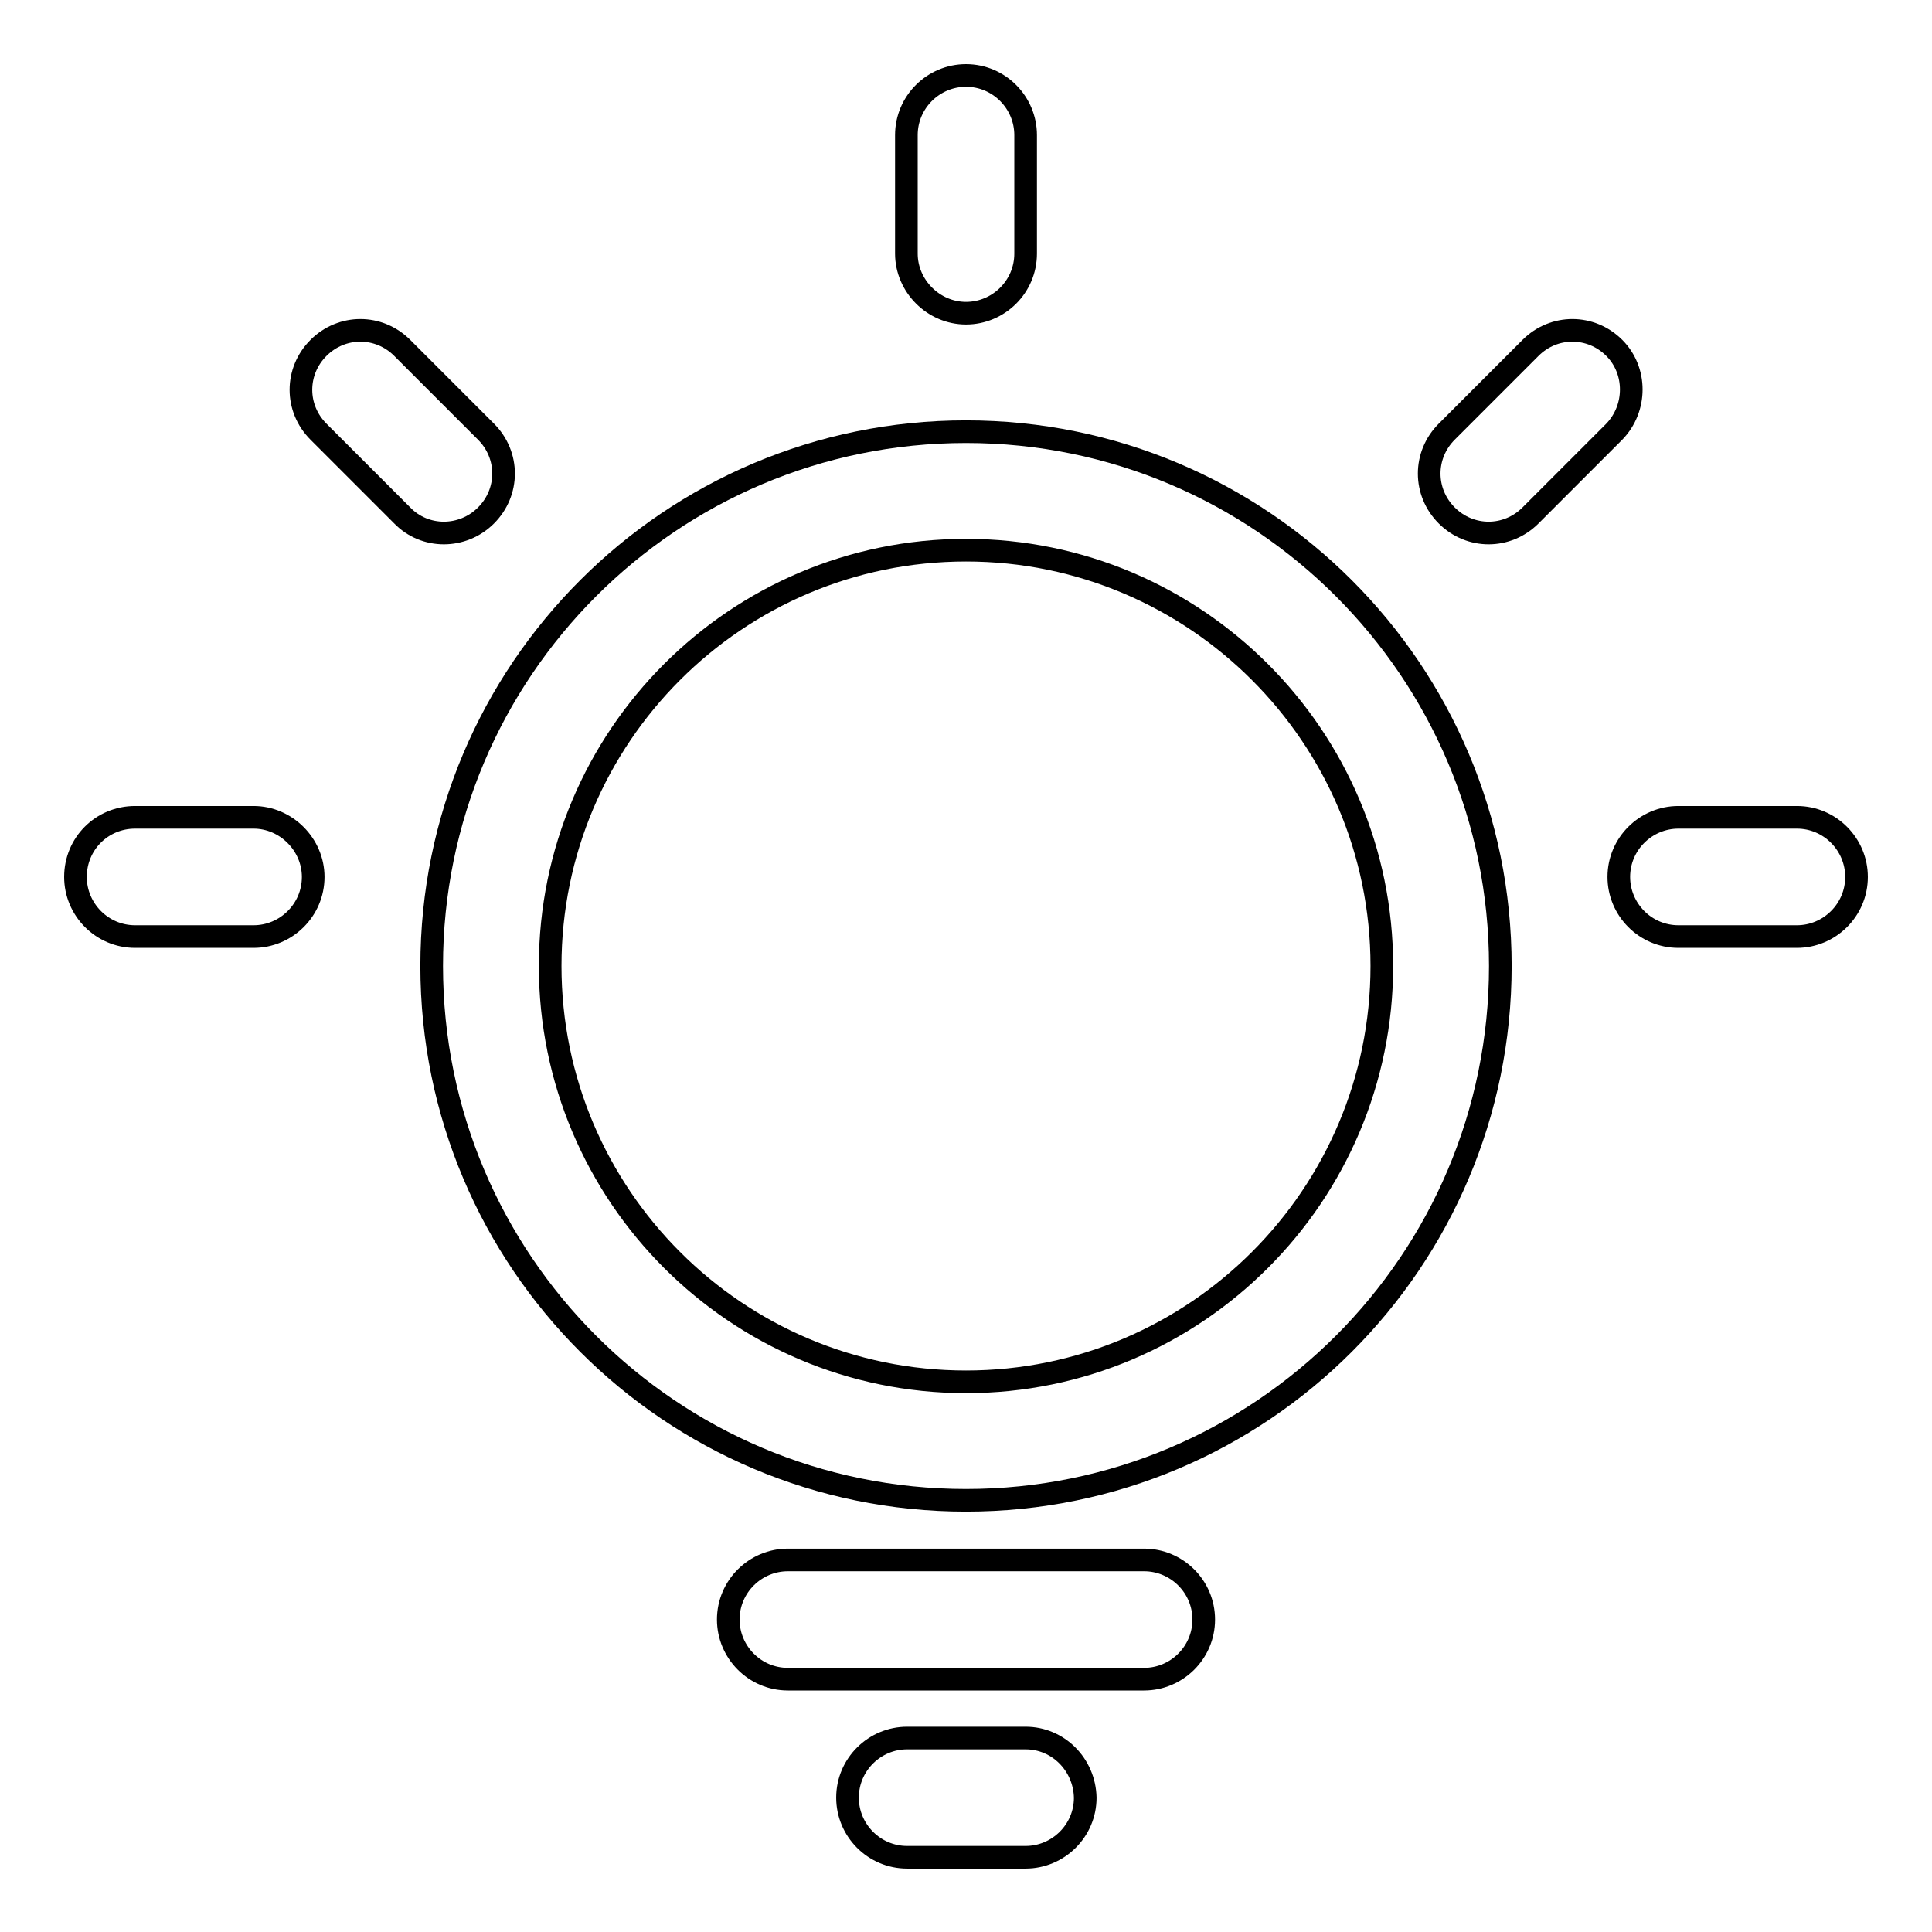 <?xml version="1.0" encoding="utf-8"?>
<!-- Svg Vector Icons : http://www.onlinewebfonts.com/icon -->
<!DOCTYPE svg PUBLIC "-//W3C//DTD SVG 1.1//EN" "http://www.w3.org/Graphics/SVG/1.1/DTD/svg11.dtd">
<svg version="1.1" xmlns="http://www.w3.org/2000/svg" xmlns:xlink="http://www.w3.org/1999/xlink" x="0px" y="0px" viewBox="0 0 256 256" enable-background="new 0 0 256 256" xml:space="preserve">
<g><g><path stroke-width="3" fill-opacity="0" stroke="#000000"  d="M135.9,230.3h-15.7c-4.3,0-7.9,3.5-7.9,7.9c0,4.3,3.5,7.9,7.9,7.9h15.7c4.3,0,7.9-3.5,7.9-7.9C143.7,233.8,140.2,230.3,135.9,230.3z"/><path stroke-width="3" fill-opacity="0" stroke="#000000"  d="M64.4,68.3c3.1-3.1,3.1-8,0-11.1L53.3,46.1c-3.1-3.1-8-3.1-11.1,0c-3.1,3.1-3.1,8,0,11.1l11.1,11.1C56.3,71.4,61.3,71.4,64.4,68.3z"/><path stroke-width="3" fill-opacity="0" stroke="#000000"  d="M33.6,108.3H17.9c-4.4,0-7.9,3.5-7.9,7.9c0,4.3,3.5,7.9,7.9,7.9h15.7c4.3,0,7.9-3.5,7.9-7.9C41.5,111.9,37.9,108.3,33.6,108.3z"/><path stroke-width="3" fill-opacity="0" stroke="#000000"  d="M128,41.5c4.3,0,7.9-3.5,7.9-7.9V17.9c0-4.3-3.5-7.9-7.9-7.9c-4.3,0-7.9,3.5-7.9,7.9v15.7C120.1,37.9,123.7,41.5,128,41.5z"/><path stroke-width="3" fill-opacity="0" stroke="#000000"  d="M213.9,46.1c-3.1-3.1-8-3.1-11.1,0l-11.1,11.1c-3.1,3.1-3.1,8,0,11.1c3.1,3.1,8,3.1,11.1,0l11.1-11.1C216.9,54.1,216.9,49.1,213.9,46.1z"/><path stroke-width="3" fill-opacity="0" stroke="#000000"  d="M238.1,108.3h-15.7c-4.3,0-7.9,3.5-7.9,7.9c0,4.3,3.5,7.9,7.9,7.9h15.7c4.3,0,7.9-3.5,7.9-7.9C246,111.9,242.5,108.3,238.1,108.3z"/><path stroke-width="3" fill-opacity="0" stroke="#000000"  d="M151.6,206.7h-47.2c-4.3,0-7.9,3.5-7.9,7.9c0,4.3,3.5,7.9,7.9,7.9h47.2c4.3,0,7.9-3.5,7.9-7.9S155.9,206.7,151.6,206.7z"/><path stroke-width="3" fill-opacity="0" stroke="#000000"  d="M128,57.2c-39.1,0-70.8,31.7-70.8,70.8c0,39.1,31.7,70.8,70.8,70.8c39.1,0,70.8-31.7,70.8-70.8C198.8,88.9,167.1,57.2,128,57.2z M128,183.1c-30.4,0-55.1-24.7-55.1-55.1c0-30.4,24.7-55.1,55.1-55.1c30.4,0,55.1,24.7,55.1,55.1C183.1,158.4,158.4,183.1,128,183.1z"/></g></g>
</svg>